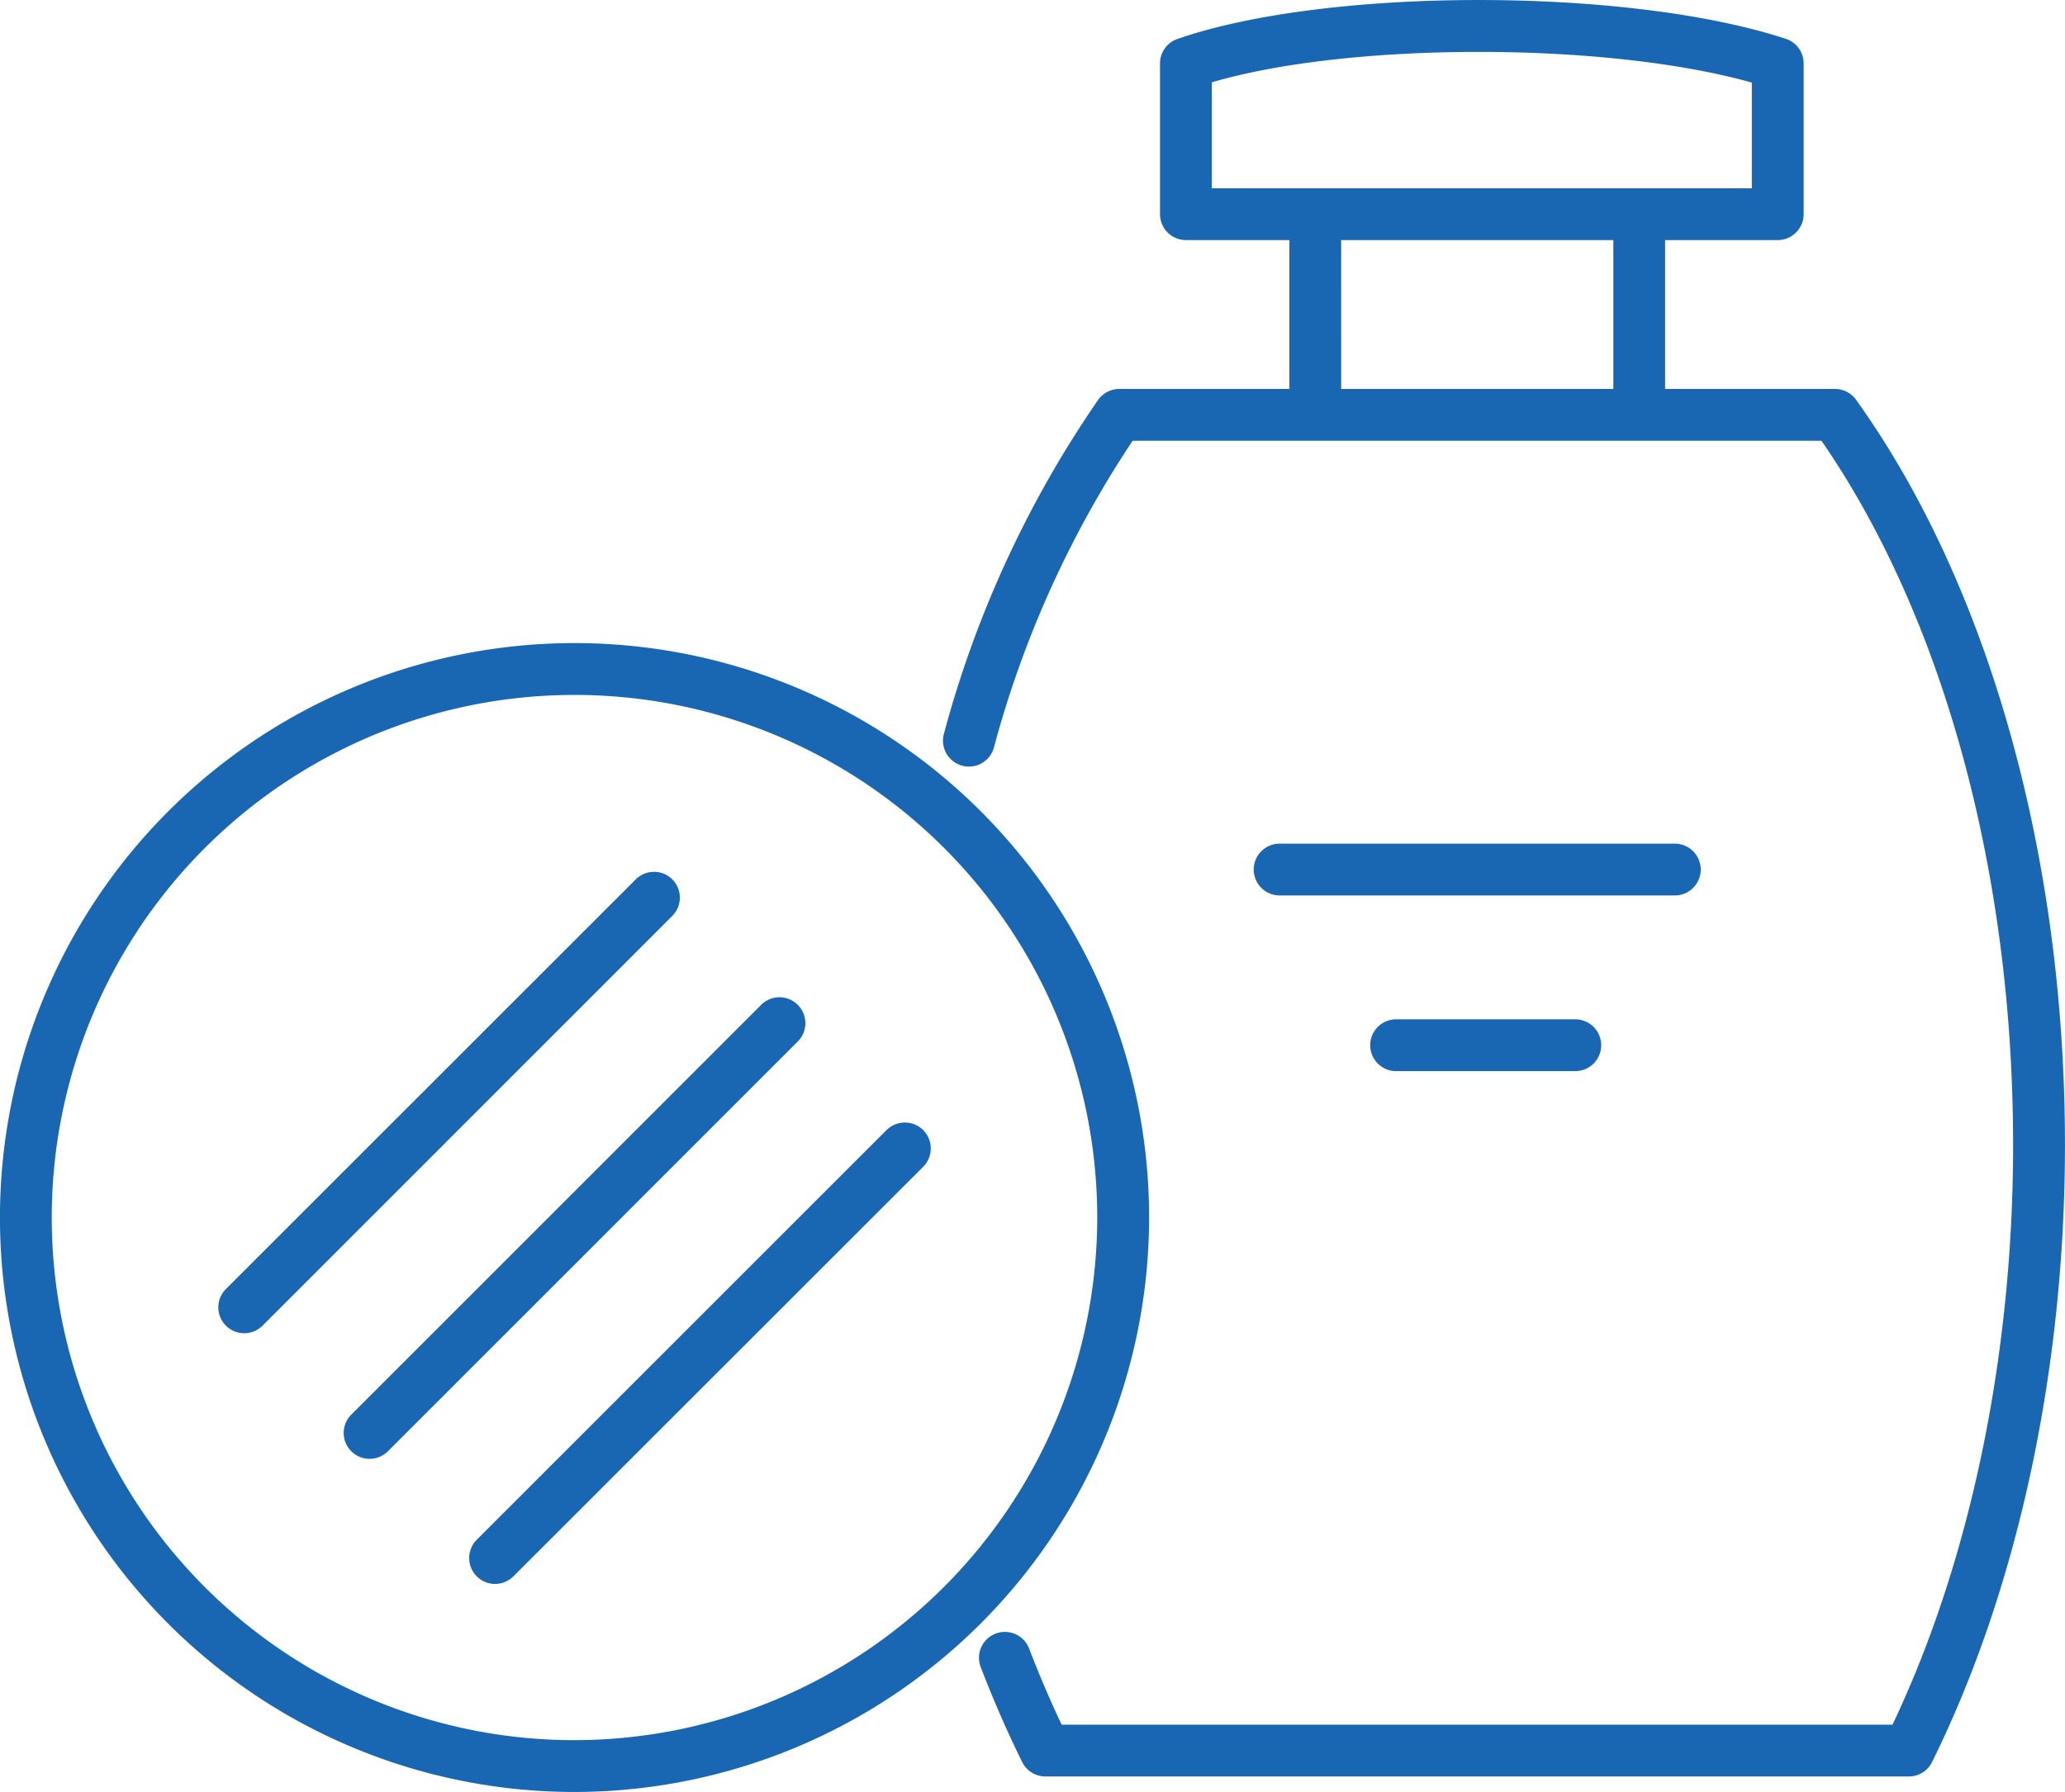 <svg xmlns="http://www.w3.org/2000/svg" width="100.271" height="87.032" viewBox="0 0 100.271 87.032"><g transform="translate(-434.109 -167.448)"><path d="M509.386,186.864a1.258,1.258,0,0,0-1.023-.525h-8.25v-7.231h5.469a1.258,1.258,0,0,0,1.258-1.258v-7.322a1.257,1.257,0,0,0-.864-1.194c-7.655-2.516-22.289-2.513-29.544.007a1.255,1.255,0,0,0-.845,1.187v7.322a1.258,1.258,0,0,0,1.258,1.258h5.023v7.231H473.61a1.261,1.261,0,0,0-1.023.524,52.431,52.431,0,0,0-7.5,16.253,1.259,1.259,0,0,0,2.424.678,50.47,50.47,0,0,1,6.747-14.939h33.447c5.92,8.569,9.306,20.987,9.306,34.2,0,10.231-2.075,20.195-5.856,28.159H470.811c-.558-1.18-1.086-2.412-1.572-3.676a1.258,1.258,0,1,0-2.349.9c.61,1.591,1.285,3.135,2.005,4.591a1.258,1.258,0,0,0,1.128.7h41.924a1.256,1.256,0,0,0,1.128-.7c4.162-8.415,6.454-19.06,6.454-29.973C519.53,209.054,515.833,195.864,509.386,186.864ZM478.1,171.447c6.715-1.976,19.193-1.971,26.224.013v5.133H478.1Zm6.283,7.661H497.6v7.231H484.384Z" transform="translate(14.849)" fill="#1967b2"/><path d="M489.907,216.451a27.9,27.9,0,1,0-27.9,27.9A27.929,27.929,0,0,0,489.907,216.451Zm-27.9,25.384a25.383,25.383,0,1,1,25.381-25.384A25.412,25.412,0,0,1,462.009,241.834Z" transform="translate(0 10.131)" fill="#1967b2"/><path d="M467.431,200.543a1.256,1.256,0,0,0-1.777,0L445.76,220.437a1.258,1.258,0,1,0,1.779,1.779l19.893-19.894A1.258,1.258,0,0,0,467.431,200.543Z" transform="translate(5.415 15.709)" fill="#1967b2"/><path d="M469.764,204.655l-19.893,19.894a1.257,1.257,0,1,0,1.777,1.779l19.9-19.894a1.258,1.258,0,0,0-1.78-1.779Z" transform="translate(7.389 17.682)" fill="#1967b2"/><path d="M463.317,196.426a1.257,1.257,0,0,0-1.777,0l-19.9,19.894a1.258,1.258,0,0,0,1.779,1.78l19.894-19.9A1.258,1.258,0,0,0,463.317,196.426Z" transform="translate(3.439 13.733)" fill="#1967b2"/><path d="M496.947,196.392a1.259,1.259,0,0,0-1.257-1.258H476.5a1.258,1.258,0,1,0,0,2.516H495.69A1.258,1.258,0,0,0,496.947,196.392Z" transform="translate(19.745 13.289)" fill="#1967b2"/><path d="M480.322,200.9a1.258,1.258,0,0,0,0,2.516h8.7a1.258,1.258,0,0,0,0-2.516Z" transform="translate(21.579 16.055)" fill="#1967b2"/></g></svg>